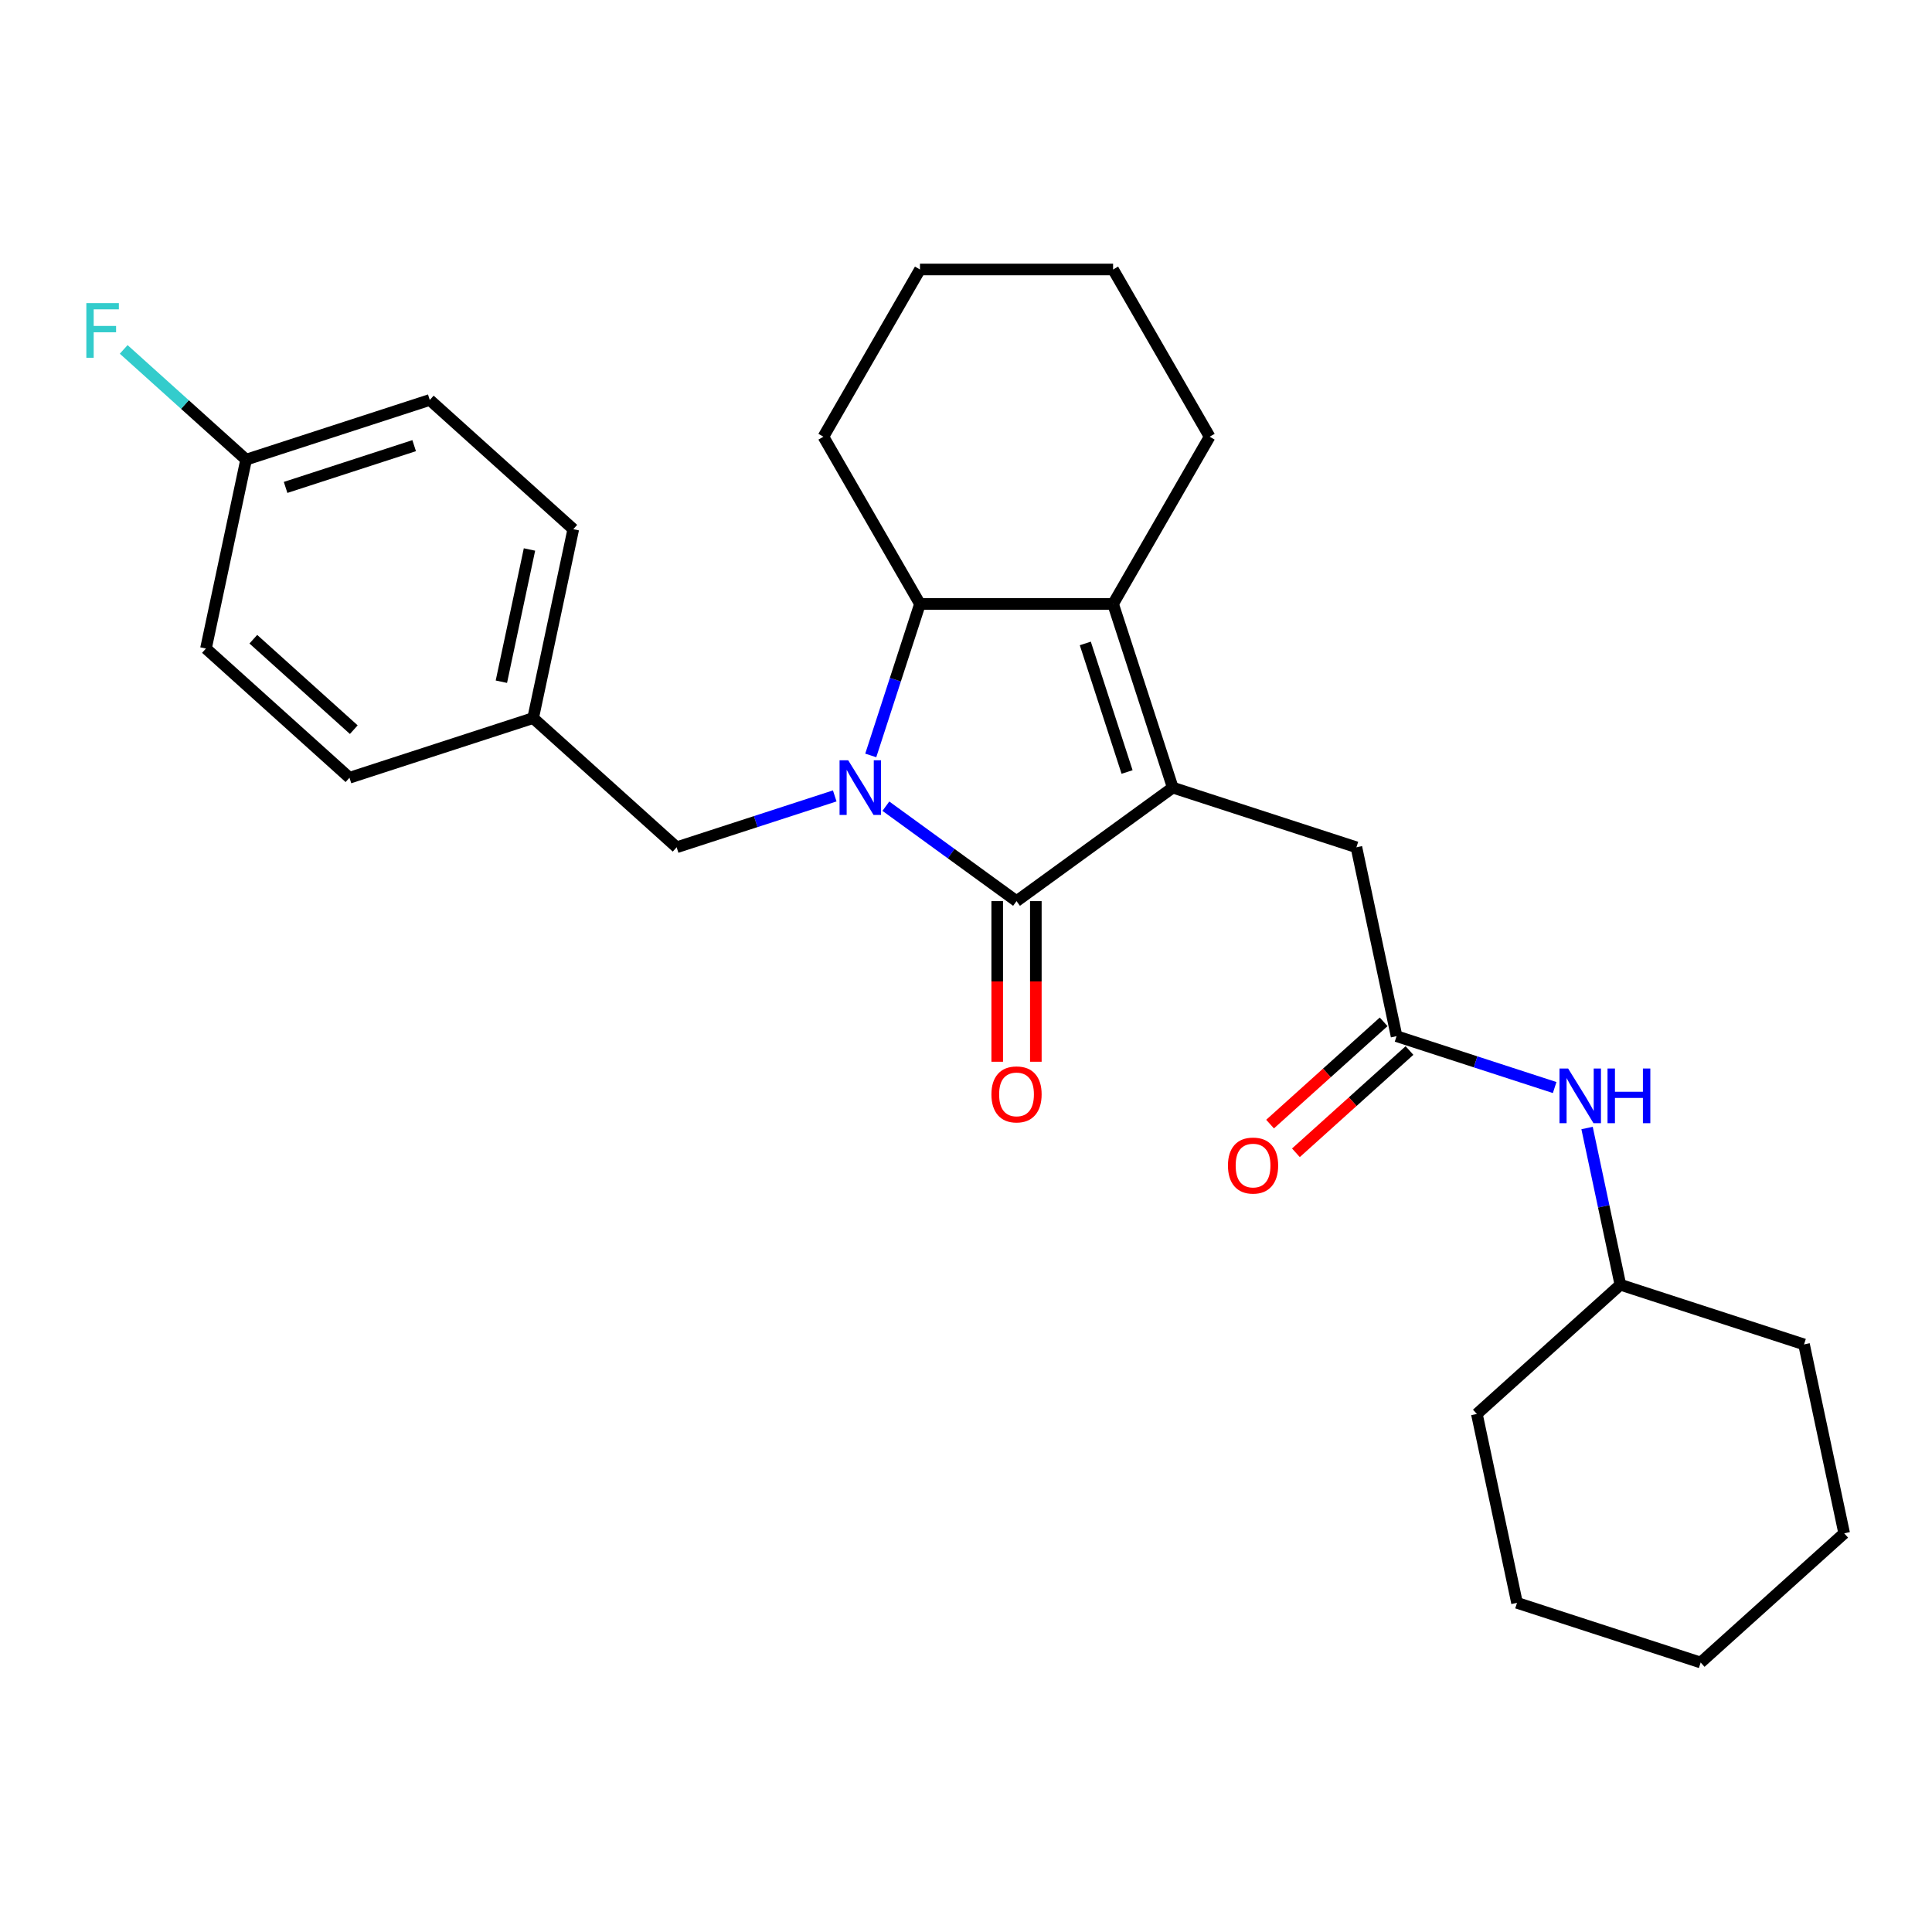 <?xml version='1.0' encoding='iso-8859-1'?>
<svg version='1.1' baseProfile='full'
              xmlns='http://www.w3.org/2000/svg'
                      xmlns:rdkit='http://www.rdkit.org/xml'
                      xmlns:xlink='http://www.w3.org/1999/xlink'
                  xml:space='preserve'
width='1000px' height='1000px' viewBox='0 0 1000 1000'>
<!-- END OF HEADER -->
<rect style='opacity:1.0;fill:#FFFFFF;stroke:none' width='1000' height='1000' x='0' y='0'> </rect>
<path class='bond-0' d='M 458.523,417.282 L 492.338,441.85' style='fill:none;fill-rule:evenodd;stroke:#0000FF;stroke-width:6px;stroke-linecap:butt;stroke-linejoin:miter;stroke-opacity:1' />
<path class='bond-0' d='M 492.338,441.85 L 526.153,466.418' style='fill:none;fill-rule:evenodd;stroke:#000000;stroke-width:6px;stroke-linecap:butt;stroke-linejoin:miter;stroke-opacity:1' />
<path class='bond-1' d='M 450.7,391.015 L 463.438,351.81' style='fill:none;fill-rule:evenodd;stroke:#0000FF;stroke-width:6px;stroke-linecap:butt;stroke-linejoin:miter;stroke-opacity:1' />
<path class='bond-1' d='M 463.438,351.81 L 476.176,312.606' style='fill:none;fill-rule:evenodd;stroke:#000000;stroke-width:6px;stroke-linecap:butt;stroke-linejoin:miter;stroke-opacity:1' />
<path class='bond-2' d='M 432.055,411.967 L 391.142,425.261' style='fill:none;fill-rule:evenodd;stroke:#0000FF;stroke-width:6px;stroke-linecap:butt;stroke-linejoin:miter;stroke-opacity:1' />
<path class='bond-2' d='M 391.142,425.261 L 350.228,438.555' style='fill:none;fill-rule:evenodd;stroke:#000000;stroke-width:6px;stroke-linecap:butt;stroke-linejoin:miter;stroke-opacity:1' />
<path class='bond-3' d='M 526.153,466.418 L 607.017,407.667' style='fill:none;fill-rule:evenodd;stroke:#000000;stroke-width:6px;stroke-linecap:butt;stroke-linejoin:miter;stroke-opacity:1' />
<path class='bond-4' d='M 516.158,466.418 L 516.158,507.989' style='fill:none;fill-rule:evenodd;stroke:#000000;stroke-width:6px;stroke-linecap:butt;stroke-linejoin:miter;stroke-opacity:1' />
<path class='bond-4' d='M 516.158,507.989 L 516.158,549.56' style='fill:none;fill-rule:evenodd;stroke:#FF0000;stroke-width:6px;stroke-linecap:butt;stroke-linejoin:miter;stroke-opacity:1' />
<path class='bond-4' d='M 536.148,466.418 L 536.148,507.989' style='fill:none;fill-rule:evenodd;stroke:#000000;stroke-width:6px;stroke-linecap:butt;stroke-linejoin:miter;stroke-opacity:1' />
<path class='bond-4' d='M 536.148,507.989 L 536.148,549.56' style='fill:none;fill-rule:evenodd;stroke:#FF0000;stroke-width:6px;stroke-linecap:butt;stroke-linejoin:miter;stroke-opacity:1' />
<path class='bond-5' d='M 607.017,407.667 L 702.078,438.555' style='fill:none;fill-rule:evenodd;stroke:#000000;stroke-width:6px;stroke-linecap:butt;stroke-linejoin:miter;stroke-opacity:1' />
<path class='bond-6' d='M 607.017,407.667 L 576.13,312.606' style='fill:none;fill-rule:evenodd;stroke:#000000;stroke-width:6px;stroke-linecap:butt;stroke-linejoin:miter;stroke-opacity:1' />
<path class='bond-6' d='M 583.372,399.585 L 561.751,333.043' style='fill:none;fill-rule:evenodd;stroke:#000000;stroke-width:6px;stroke-linecap:butt;stroke-linejoin:miter;stroke-opacity:1' />
<path class='bond-7' d='M 576.13,312.606 L 476.176,312.606' style='fill:none;fill-rule:evenodd;stroke:#000000;stroke-width:6px;stroke-linecap:butt;stroke-linejoin:miter;stroke-opacity:1' />
<path class='bond-8' d='M 576.13,312.606 L 626.107,226.044' style='fill:none;fill-rule:evenodd;stroke:#000000;stroke-width:6px;stroke-linecap:butt;stroke-linejoin:miter;stroke-opacity:1' />
<path class='bond-9' d='M 476.176,312.606 L 426.2,226.044' style='fill:none;fill-rule:evenodd;stroke:#000000;stroke-width:6px;stroke-linecap:butt;stroke-linejoin:miter;stroke-opacity:1' />
<path class='bond-10' d='M 722.86,536.324 L 702.078,438.555' style='fill:none;fill-rule:evenodd;stroke:#000000;stroke-width:6px;stroke-linecap:butt;stroke-linejoin:miter;stroke-opacity:1' />
<path class='bond-11' d='M 722.86,536.324 L 763.774,549.617' style='fill:none;fill-rule:evenodd;stroke:#000000;stroke-width:6px;stroke-linecap:butt;stroke-linejoin:miter;stroke-opacity:1' />
<path class='bond-11' d='M 763.774,549.617 L 804.687,562.911' style='fill:none;fill-rule:evenodd;stroke:#0000FF;stroke-width:6px;stroke-linecap:butt;stroke-linejoin:miter;stroke-opacity:1' />
<path class='bond-12' d='M 716.172,528.896 L 686.778,555.362' style='fill:none;fill-rule:evenodd;stroke:#000000;stroke-width:6px;stroke-linecap:butt;stroke-linejoin:miter;stroke-opacity:1' />
<path class='bond-12' d='M 686.778,555.362 L 657.385,581.828' style='fill:none;fill-rule:evenodd;stroke:#FF0000;stroke-width:6px;stroke-linecap:butt;stroke-linejoin:miter;stroke-opacity:1' />
<path class='bond-12' d='M 729.548,543.752 L 700.155,570.218' style='fill:none;fill-rule:evenodd;stroke:#000000;stroke-width:6px;stroke-linecap:butt;stroke-linejoin:miter;stroke-opacity:1' />
<path class='bond-12' d='M 700.155,570.218 L 670.761,596.684' style='fill:none;fill-rule:evenodd;stroke:#FF0000;stroke-width:6px;stroke-linecap:butt;stroke-linejoin:miter;stroke-opacity:1' />
<path class='bond-13' d='M 350.228,438.555 L 275.948,371.673' style='fill:none;fill-rule:evenodd;stroke:#000000;stroke-width:6px;stroke-linecap:butt;stroke-linejoin:miter;stroke-opacity:1' />
<path class='bond-14' d='M 821.461,583.863 L 830.082,624.422' style='fill:none;fill-rule:evenodd;stroke:#0000FF;stroke-width:6px;stroke-linecap:butt;stroke-linejoin:miter;stroke-opacity:1' />
<path class='bond-14' d='M 830.082,624.422 L 838.703,664.98' style='fill:none;fill-rule:evenodd;stroke:#000000;stroke-width:6px;stroke-linecap:butt;stroke-linejoin:miter;stroke-opacity:1' />
<path class='bond-15' d='M 275.948,371.673 L 180.887,402.56' style='fill:none;fill-rule:evenodd;stroke:#000000;stroke-width:6px;stroke-linecap:butt;stroke-linejoin:miter;stroke-opacity:1' />
<path class='bond-16' d='M 275.948,371.673 L 296.73,273.904' style='fill:none;fill-rule:evenodd;stroke:#000000;stroke-width:6px;stroke-linecap:butt;stroke-linejoin:miter;stroke-opacity:1' />
<path class='bond-16' d='M 259.511,352.851 L 274.058,284.413' style='fill:none;fill-rule:evenodd;stroke:#000000;stroke-width:6px;stroke-linecap:butt;stroke-linejoin:miter;stroke-opacity:1' />
<path class='bond-17' d='M 626.107,226.044 L 576.13,139.482' style='fill:none;fill-rule:evenodd;stroke:#000000;stroke-width:6px;stroke-linecap:butt;stroke-linejoin:miter;stroke-opacity:1' />
<path class='bond-18' d='M 127.388,237.909 L 222.45,207.022' style='fill:none;fill-rule:evenodd;stroke:#000000;stroke-width:6px;stroke-linecap:butt;stroke-linejoin:miter;stroke-opacity:1' />
<path class='bond-18' d='M 147.825,252.288 L 214.368,230.667' style='fill:none;fill-rule:evenodd;stroke:#000000;stroke-width:6px;stroke-linecap:butt;stroke-linejoin:miter;stroke-opacity:1' />
<path class='bond-19' d='M 127.388,237.909 L 95.706,209.382' style='fill:none;fill-rule:evenodd;stroke:#000000;stroke-width:6px;stroke-linecap:butt;stroke-linejoin:miter;stroke-opacity:1' />
<path class='bond-19' d='M 95.706,209.382 L 64.023,180.855' style='fill:none;fill-rule:evenodd;stroke:#33CCCC;stroke-width:6px;stroke-linecap:butt;stroke-linejoin:miter;stroke-opacity:1' />
<path class='bond-20' d='M 127.388,237.909 L 106.607,335.678' style='fill:none;fill-rule:evenodd;stroke:#000000;stroke-width:6px;stroke-linecap:butt;stroke-linejoin:miter;stroke-opacity:1' />
<path class='bond-21' d='M 838.703,664.98 L 764.423,731.862' style='fill:none;fill-rule:evenodd;stroke:#000000;stroke-width:6px;stroke-linecap:butt;stroke-linejoin:miter;stroke-opacity:1' />
<path class='bond-22' d='M 838.703,664.98 L 933.764,695.867' style='fill:none;fill-rule:evenodd;stroke:#000000;stroke-width:6px;stroke-linecap:butt;stroke-linejoin:miter;stroke-opacity:1' />
<path class='bond-23' d='M 180.887,402.56 L 106.607,335.678' style='fill:none;fill-rule:evenodd;stroke:#000000;stroke-width:6px;stroke-linecap:butt;stroke-linejoin:miter;stroke-opacity:1' />
<path class='bond-23' d='M 183.121,377.672 L 131.125,330.854' style='fill:none;fill-rule:evenodd;stroke:#000000;stroke-width:6px;stroke-linecap:butt;stroke-linejoin:miter;stroke-opacity:1' />
<path class='bond-24' d='M 296.73,273.904 L 222.45,207.022' style='fill:none;fill-rule:evenodd;stroke:#000000;stroke-width:6px;stroke-linecap:butt;stroke-linejoin:miter;stroke-opacity:1' />
<path class='bond-25' d='M 426.2,226.044 L 476.176,139.482' style='fill:none;fill-rule:evenodd;stroke:#000000;stroke-width:6px;stroke-linecap:butt;stroke-linejoin:miter;stroke-opacity:1' />
<path class='bond-26' d='M 764.423,731.862 L 785.204,829.631' style='fill:none;fill-rule:evenodd;stroke:#000000;stroke-width:6px;stroke-linecap:butt;stroke-linejoin:miter;stroke-opacity:1' />
<path class='bond-27' d='M 933.764,695.867 L 954.545,793.637' style='fill:none;fill-rule:evenodd;stroke:#000000;stroke-width:6px;stroke-linecap:butt;stroke-linejoin:miter;stroke-opacity:1' />
<path class='bond-28' d='M 576.13,139.482 L 476.176,139.482' style='fill:none;fill-rule:evenodd;stroke:#000000;stroke-width:6px;stroke-linecap:butt;stroke-linejoin:miter;stroke-opacity:1' />
<path class='bond-29' d='M 785.204,829.631 L 880.266,860.518' style='fill:none;fill-rule:evenodd;stroke:#000000;stroke-width:6px;stroke-linecap:butt;stroke-linejoin:miter;stroke-opacity:1' />
<path class='bond-30' d='M 954.545,793.637 L 880.266,860.518' style='fill:none;fill-rule:evenodd;stroke:#000000;stroke-width:6px;stroke-linecap:butt;stroke-linejoin:miter;stroke-opacity:1' />
<path  class='atom-0' d='M 439.032 393.514
L 448.308 408.507
Q 449.227 409.986, 450.707 412.665
Q 452.186 415.344, 452.266 415.504
L 452.266 393.514
L 456.024 393.514
L 456.024 421.821
L 452.146 421.821
L 442.191 405.428
Q 441.031 403.509, 439.792 401.31
Q 438.592 399.111, 438.232 398.432
L 438.232 421.821
L 434.554 421.821
L 434.554 393.514
L 439.032 393.514
' fill='#0000FF'/>
<path  class='atom-8' d='M 513.159 566.452
Q 513.159 559.655, 516.518 555.857
Q 519.876 552.058, 526.153 552.058
Q 532.43 552.058, 535.789 555.857
Q 539.147 559.655, 539.147 566.452
Q 539.147 573.328, 535.749 577.247
Q 532.35 581.125, 526.153 581.125
Q 519.916 581.125, 516.518 577.247
Q 513.159 573.368, 513.159 566.452
M 526.153 577.926
Q 530.471 577.926, 532.79 575.048
Q 535.149 572.129, 535.149 566.452
Q 535.149 560.894, 532.79 558.096
Q 530.471 555.257, 526.153 555.257
Q 521.835 555.257, 519.476 558.056
Q 517.157 560.854, 517.157 566.452
Q 517.157 572.169, 519.476 575.048
Q 521.835 577.926, 526.153 577.926
' fill='#FF0000'/>
<path  class='atom-9' d='M 811.664 553.058
L 820.94 568.051
Q 821.859 569.53, 823.339 572.209
Q 824.818 574.887, 824.898 575.047
L 824.898 553.058
L 828.656 553.058
L 828.656 581.364
L 824.778 581.364
L 814.823 564.972
Q 813.663 563.053, 812.424 560.854
Q 811.224 558.655, 810.864 557.975
L 810.864 581.364
L 807.186 581.364
L 807.186 553.058
L 811.664 553.058
' fill='#0000FF'/>
<path  class='atom-9' d='M 832.055 553.058
L 835.893 553.058
L 835.893 565.092
L 850.366 565.092
L 850.366 553.058
L 854.204 553.058
L 854.204 581.364
L 850.366 581.364
L 850.366 568.29
L 835.893 568.29
L 835.893 581.364
L 832.055 581.364
L 832.055 553.058
' fill='#0000FF'/>
<path  class='atom-10' d='M 635.586 603.285
Q 635.586 596.489, 638.945 592.69
Q 642.303 588.892, 648.58 588.892
Q 654.857 588.892, 658.216 592.69
Q 661.574 596.489, 661.574 603.285
Q 661.574 610.162, 658.176 614.08
Q 654.777 617.959, 648.58 617.959
Q 642.343 617.959, 638.945 614.08
Q 635.586 610.202, 635.586 603.285
M 648.58 614.76
Q 652.898 614.76, 655.217 611.881
Q 657.576 608.963, 657.576 603.285
Q 657.576 597.728, 655.217 594.929
Q 652.898 592.091, 648.58 592.091
Q 644.262 592.091, 641.903 594.889
Q 639.584 597.688, 639.584 603.285
Q 639.584 609.003, 641.903 611.881
Q 644.262 614.76, 648.58 614.76
' fill='#FF0000'/>
<path  class='atom-14' d='M 44.693 156.874
L 61.525 156.874
L 61.525 160.112
L 48.491 160.112
L 48.491 168.708
L 60.085 168.708
L 60.085 171.987
L 48.491 171.987
L 48.491 185.18
L 44.693 185.18
L 44.693 156.874
' fill='#33CCCC'/>
</svg>
